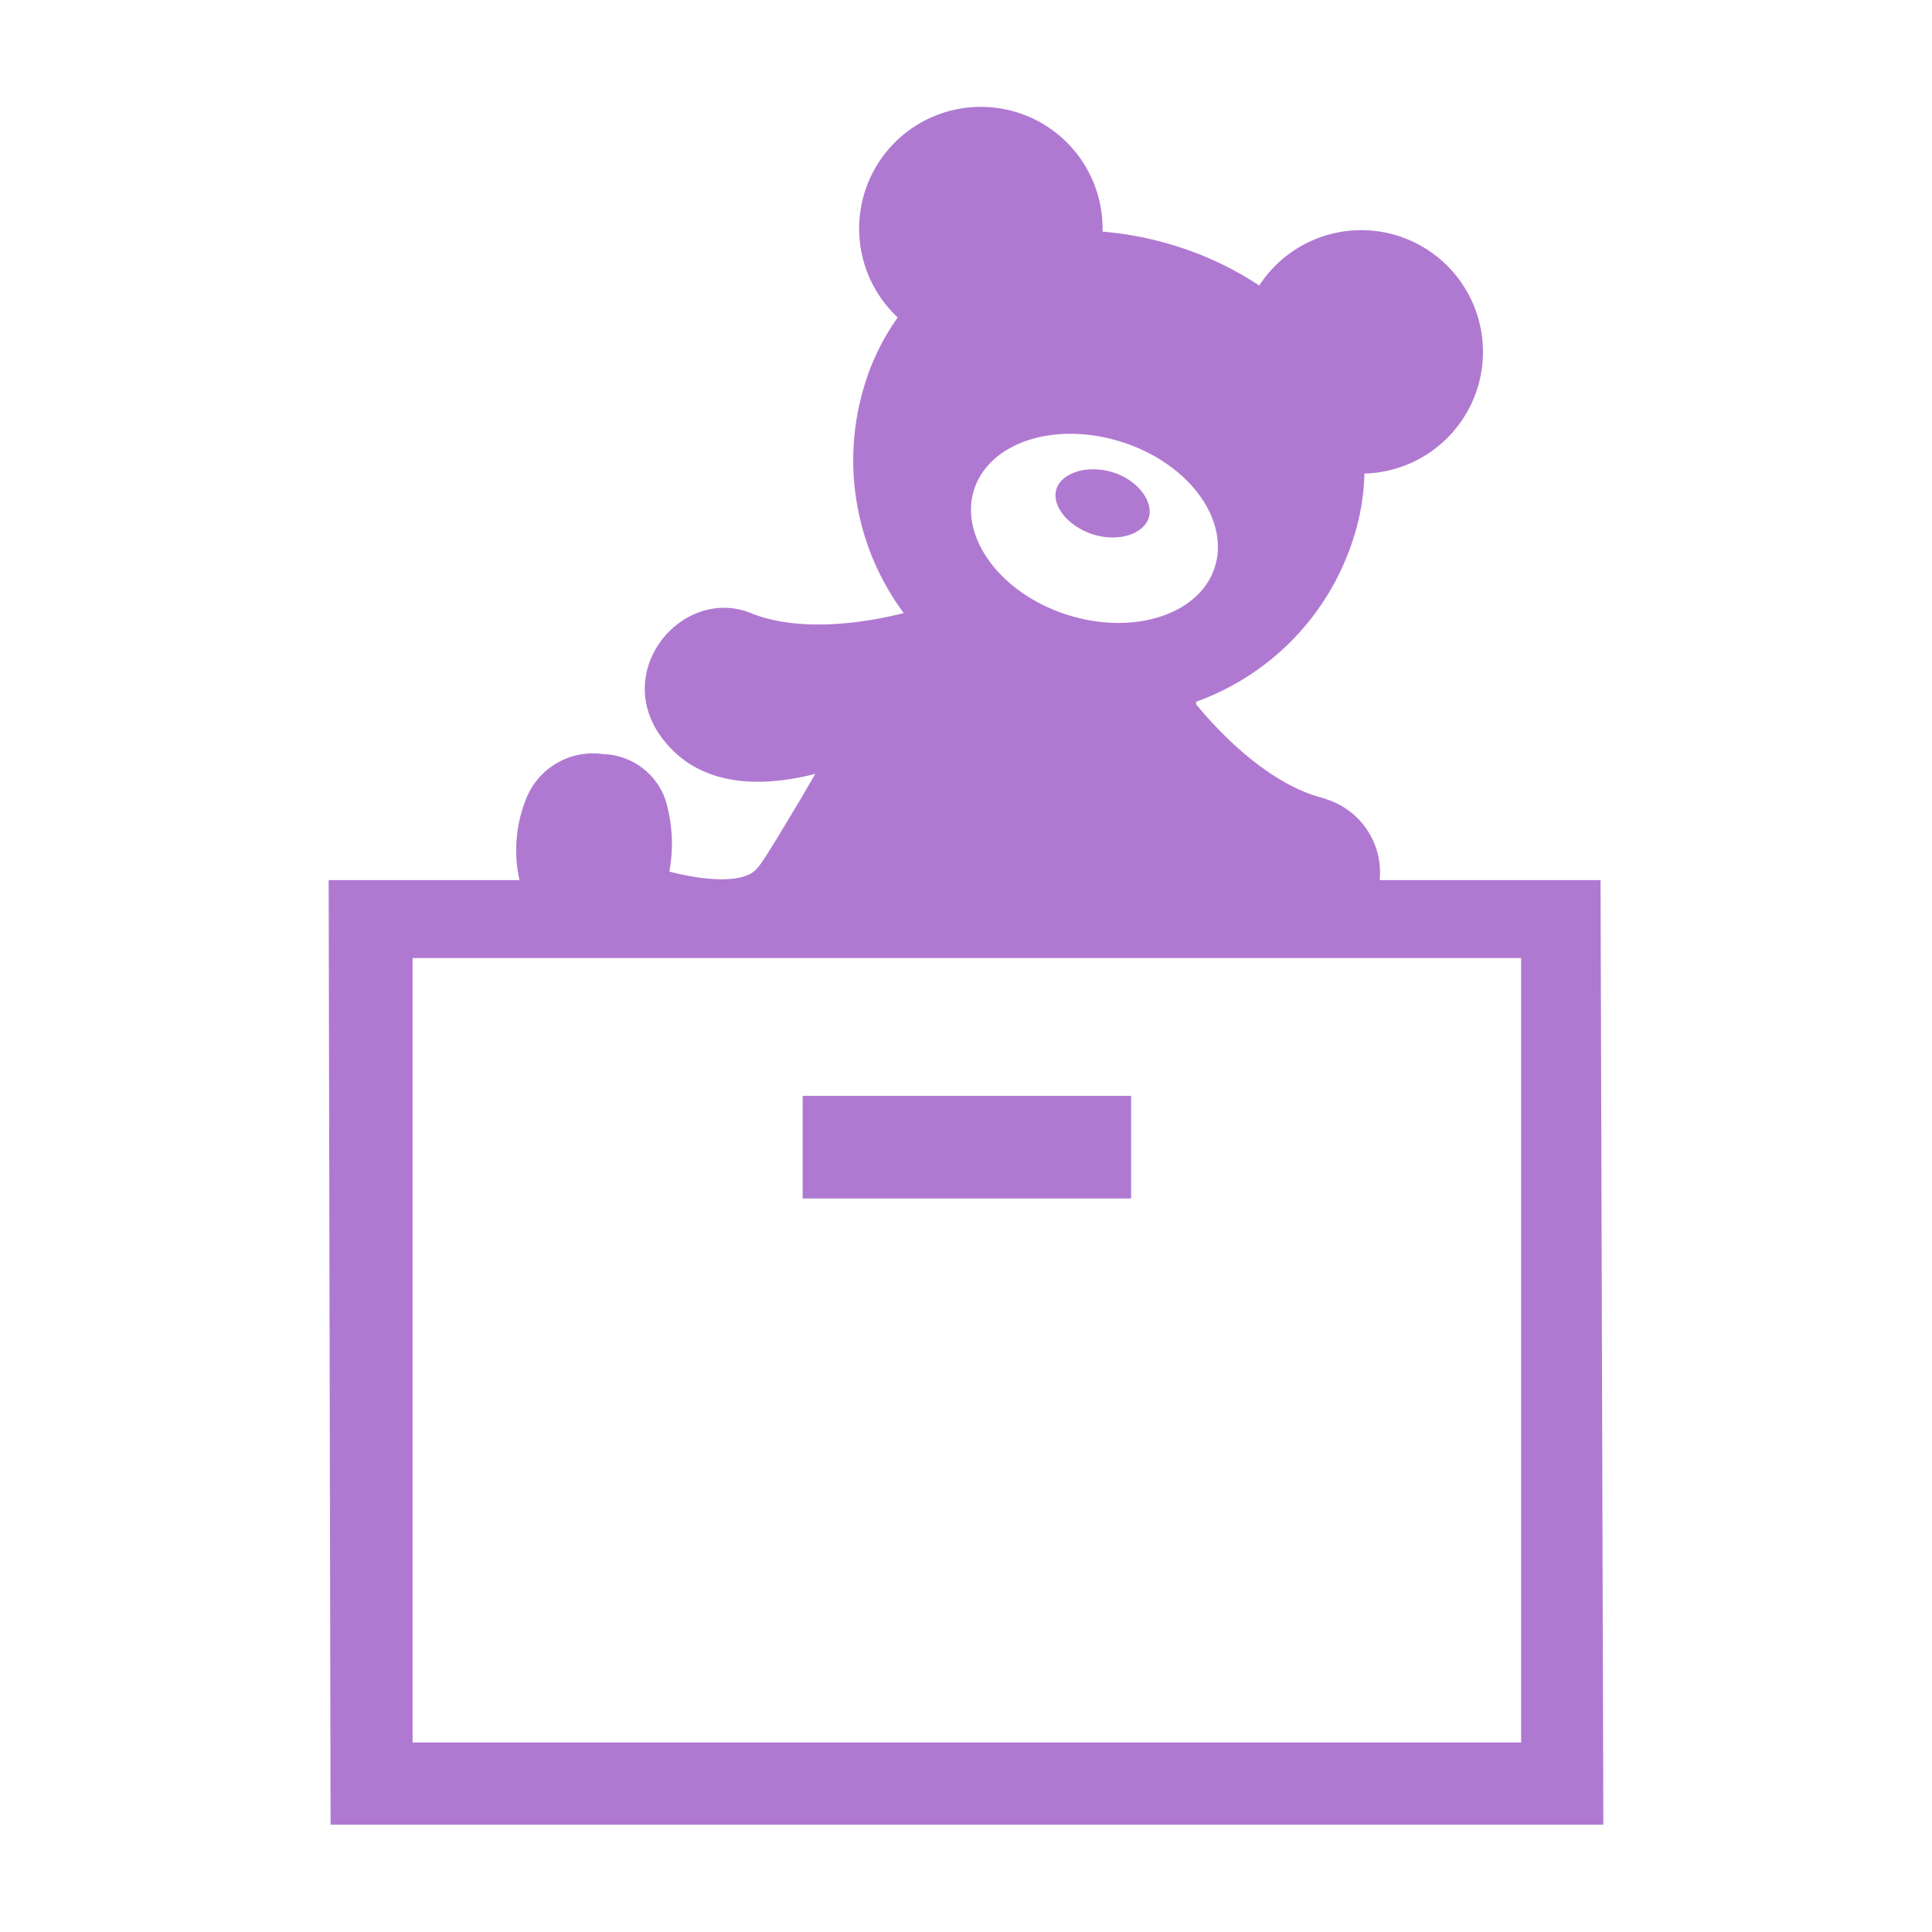 <?xml version="1.0" encoding="UTF-8"?> <svg xmlns="http://www.w3.org/2000/svg" id="レイヤー_1" data-name="レイヤー 1" viewBox="0 0 90 90"><defs><style>.cls-1{fill:#b079d1;}.cls-2{fill:none;}</style></defs><rect class="cls-1" x="37.39" y="51.05" width="15.3" height="4.78"></rect><path class="cls-2" d="M52.29,20.6c-3.1-1-6.19,0-6.91,2.2s1.22,4.83,4.31,5.83,6.19,0,6.9-2.21S55.38,21.6,52.29,20.6Zm1.22,3.53c-.25.8-1.43,1.14-2.61.76S49,23.54,49.22,22.74s1.43-1.14,2.62-.76S53.77,23.33,53.51,24.13Z"></path><rect class="cls-2" x="19.22" y="44.63" width="51.64" height="36.55"></rect><rect class="cls-2" x="19.22" y="44.63" width="51.64" height="36.55"></rect><path class="cls-2" d="M49.69,28.63c3.1,1,6.19,0,6.9-2.21s-1.21-4.82-4.3-5.82-6.19,0-6.91,2.2S46.6,27.63,49.69,28.63Zm-.47-5.89c.26-.8,1.43-1.14,2.62-.76s1.93,1.35,1.67,2.15-1.43,1.14-2.61.76S49,23.54,49.22,22.74Z"></path><path class="cls-1" d="M50.9,24.89c1.18.38,2.36,0,2.61-.76S53,22.36,51.84,22s-2.36,0-2.62.76S49.71,24.5,50.9,24.89Z"></path><rect class="cls-2" x="19.22" y="44.63" width="51.64" height="36.55"></rect><path class="cls-2" d="M49.69,28.63c3.1,1,6.19,0,6.9-2.21s-1.21-4.82-4.3-5.82-6.19,0-6.91,2.2S46.6,27.63,49.69,28.63Z"></path><path class="cls-1" d="M64.27,41a3.58,3.58,0,0,0-2.43-3.75l-.19-.07c-2.11-.52-4.29-2.38-5.93-4.37,0,0,0-.08,0-.12a11.91,11.91,0,0,0,7.31-7.56,10.65,10.65,0,0,0,.53-3.07,5.67,5.67,0,1,0-4.9-8.76,15.2,15.2,0,0,0-3.76-1.8,15.65,15.65,0,0,0-3.54-.71,5.67,5.67,0,1,0-9.54,4,10.74,10.74,0,0,0-1.5,3A11.94,11.94,0,0,0,42.1,28.56c-2.43.61-5.17.8-7.12,0-3.23-1.3-6.64,2.81-4,6,1.91,2.33,5,2,7,1.49l-.7,1.2c-1,1.67-1.74,2.91-2,3.19-.87,1.07-4.1.16-4.1.16A7.06,7.06,0,0,0,31,37.26a3.17,3.17,0,0,0-2.89-2.13,3.35,3.35,0,0,0-3.62,2.13A6.41,6.41,0,0,0,24.2,41H15.31l.09,44H74.69l-.13-44ZM45.38,22.8c.72-2.22,3.81-3.2,6.91-2.2s5,3.61,4.3,5.82-3.8,3.21-6.9,2.21S44.67,25,45.38,22.8ZM70.86,81.17H19.22V44.63H70.86Z"></path></svg> 